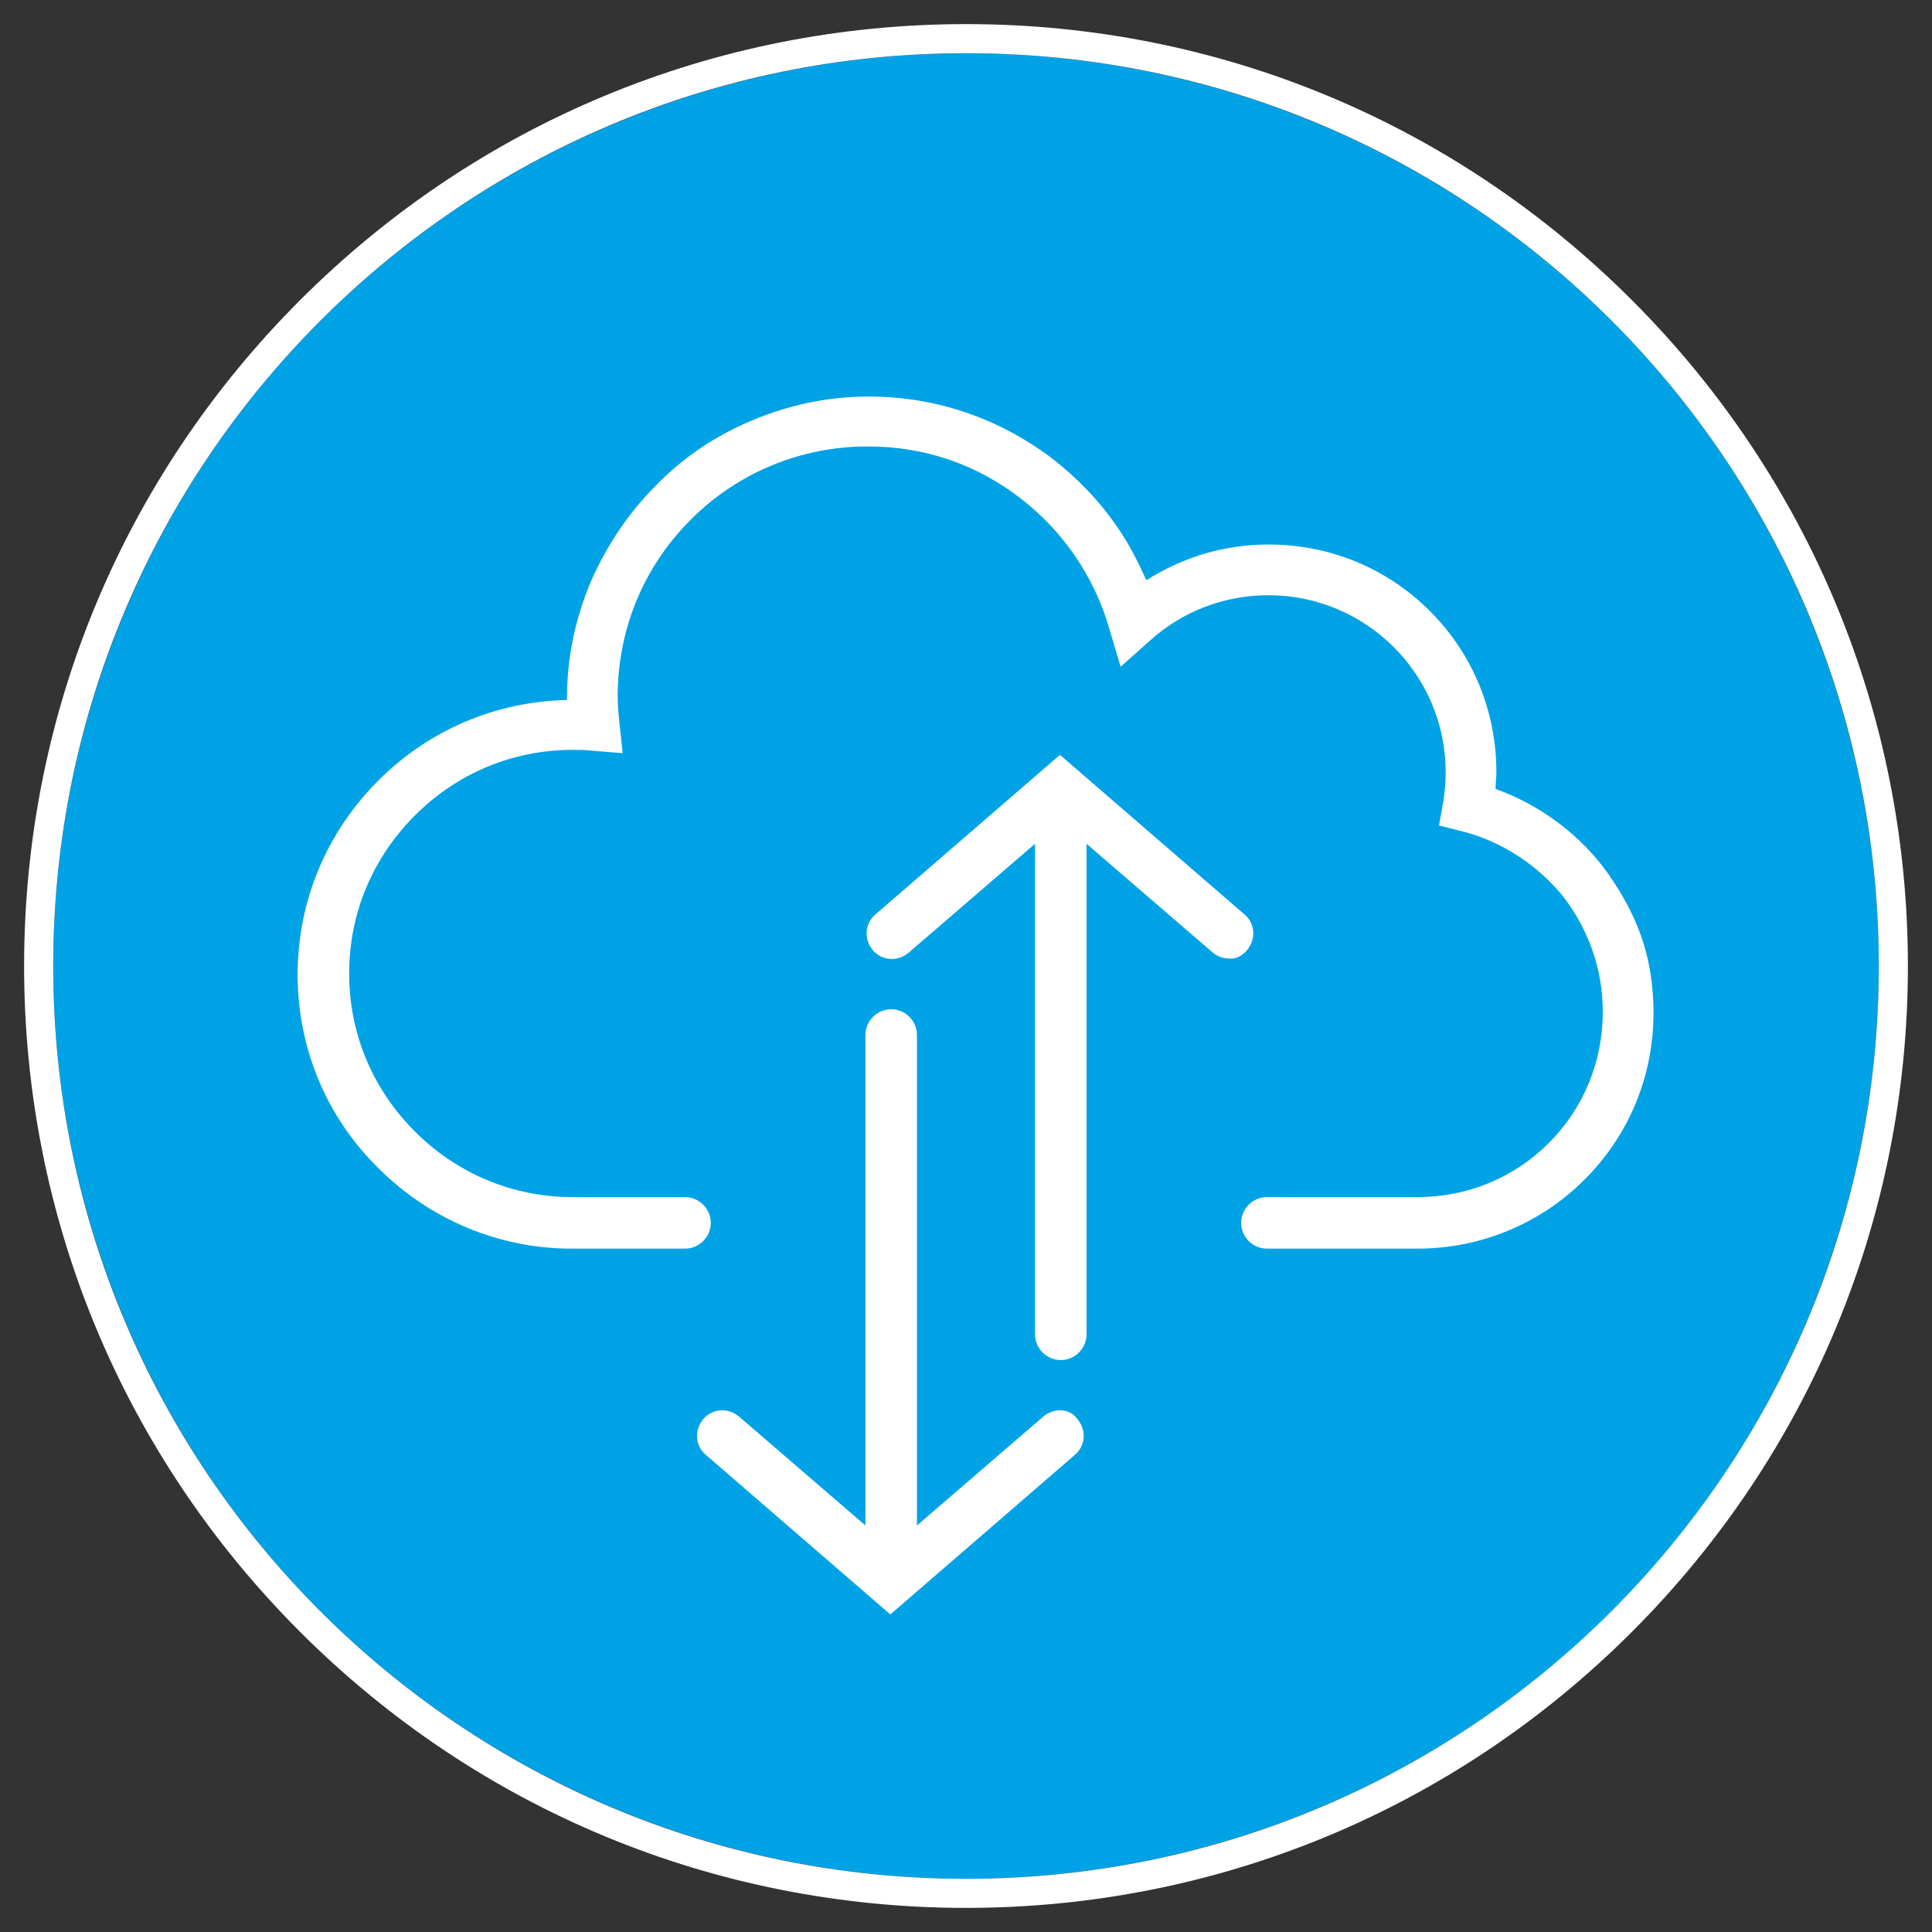 <?xml version="1.0" encoding="utf-8"?>
<!-- Generator: Adobe Illustrator 28.1.0, SVG Export Plug-In . SVG Version: 6.00 Build 0)  -->
<svg version="1.1" id="Gruppe_117" xmlns="http://www.w3.org/2000/svg" xmlns:xlink="http://www.w3.org/1999/xlink" x="0px" y="0px"
	 viewBox="0 0 232.4 232.4" style="enable-background:new 0 0 232.4 232.4;" xml:space="preserve">
<rect x="0" y="0" width="232.4" height="232.4" fill="#333333" stroke="none"/>
<style type="text/css">
	.st0{fill:#00A2E6;}
	.st1{fill:#FFFFFF;}
</style>
<g>
	<circle class="st0" cx="116.2" cy="116.2" r="109.8"/>
	<path class="st1" d="M116.2,6.4C176.9,6.4,226,55.6,226,116.2S176.8,226,116.2,226S6.4,176.9,6.4,116.2S55.6,6.4,116.2,6.4
		 M116.2,2.9C86,2.9,57.5,14.7,36.1,36.1S2.9,86,2.9,116.2s11.8,58.7,33.2,80.1s49.9,33.2,80.1,33.2s58.7-11.8,80.1-33.2
		s33.2-49.9,33.2-80.1s-11.8-58.7-33.2-80.1S146.5,2.9,116.2,2.9L116.2,2.9z"/>
</g>
<g>
	<path class="st1" d="M192.7,104.1c-3.3-4.2-7.8-7.4-12.8-9.2c0-0.7,0.1-1.3,0.1-2c0-7.3-2.8-14.2-8-19.4c-5.2-5.2-12.1-8-19.4-8
		c-5.3,0-10.3,1.5-14.7,4.3c-1-2.2-2.1-4.4-3.5-6.4c-2.2-3.2-4.8-5.9-7.9-8.3c-6.4-4.8-13.9-7.4-22-7.4c-4.9,0-9.6,1-14.1,2.9
		c-4.3,1.8-8.2,4.4-11.5,7.8c-3.3,3.3-5.9,7.2-7.8,11.5c-1.9,4.5-2.9,9.2-2.9,14.1c0,0.1,0,0.2,0,0.2c-8.6,0.2-16.6,3.6-22.7,9.7
		c-6.2,6.2-9.7,14.5-9.7,23.3s3.4,17.1,9.7,23.3c6.2,6.2,14.5,9.7,23.3,9.7h13.6c1.7,0,3.1-1.4,3.1-3.1c0-1.7-1.4-3.1-3.1-3.1H68.9
		c-7.2,0-13.9-2.8-19-7.9c-5.1-5.1-7.9-11.8-7.9-19s2.8-13.9,7.9-19s11.8-7.9,19-7.9c0.8,0,1.5,0,2.3,0.1l3.7,0.3l-0.4-3.7
		c-0.1-1-0.2-2.1-0.2-3.1c0-8.1,3.1-15.6,8.8-21.3c5.7-5.7,13.3-8.8,21.3-8.8c6.7,0,13,2.1,18.3,6.2c5.1,3.9,8.9,9.4,10.7,15.6
		l1.4,4.7l3.6-3.2c3.9-3.5,8.9-5.4,14.2-5.4c11.7,0,21.3,9.5,21.3,21.3c0,1.2-0.1,2.4-0.3,3.6l-0.5,2.8l2.8,0.7
		c4.7,1.2,9,4,12.1,7.8c3.1,4,4.8,8.8,4.8,13.9c0,6-2.3,11.6-6.5,15.8s-9.8,6.5-15.8,6.5h-18.1c-1.7,0-3.1,1.4-3.1,3.1
		c0,1.7,1.4,3.1,3.1,3.1h18.1c7.6,0,14.8-3,20.1-8.3c5.4-5.4,8.3-12.5,8.3-20.1c0-3.3-0.5-6.5-1.6-9.5
		C196.2,109.3,194.6,106.6,192.7,104.1z"/>
	<path class="st1" d="M125.5,170.4l-15.2,13.1v-59c0-1.7-1.4-3.1-3.1-3.1s-3.1,1.4-3.1,3.1v59l-15.2-13.1c-1.3-1.1-3.2-1-4.3,0.3
		c-1.1,1.3-1,3.2,0.3,4.3l22.2,19.2l22.2-19.2c1.3-1.1,1.4-3,0.3-4.3C128.7,169.4,126.8,169.3,125.5,170.4z"/>
	<path class="st1" d="M150,114.3c1.1-1.3,1-3.2-0.3-4.3l-22.2-19.2L105.3,110c-1.3,1.1-1.4,3-0.3,4.3s3,1.4,4.3,0.3l15.2-13.1v59
		c0,1.7,1.4,3.1,3.1,3.1c1.7,0,3.1-1.4,3.1-3.1v-59l15.2,13.1c0.6,0.5,1.3,0.7,2,0.7C148.6,115.4,149.4,115,150,114.3z"/>
</g>
</svg>

